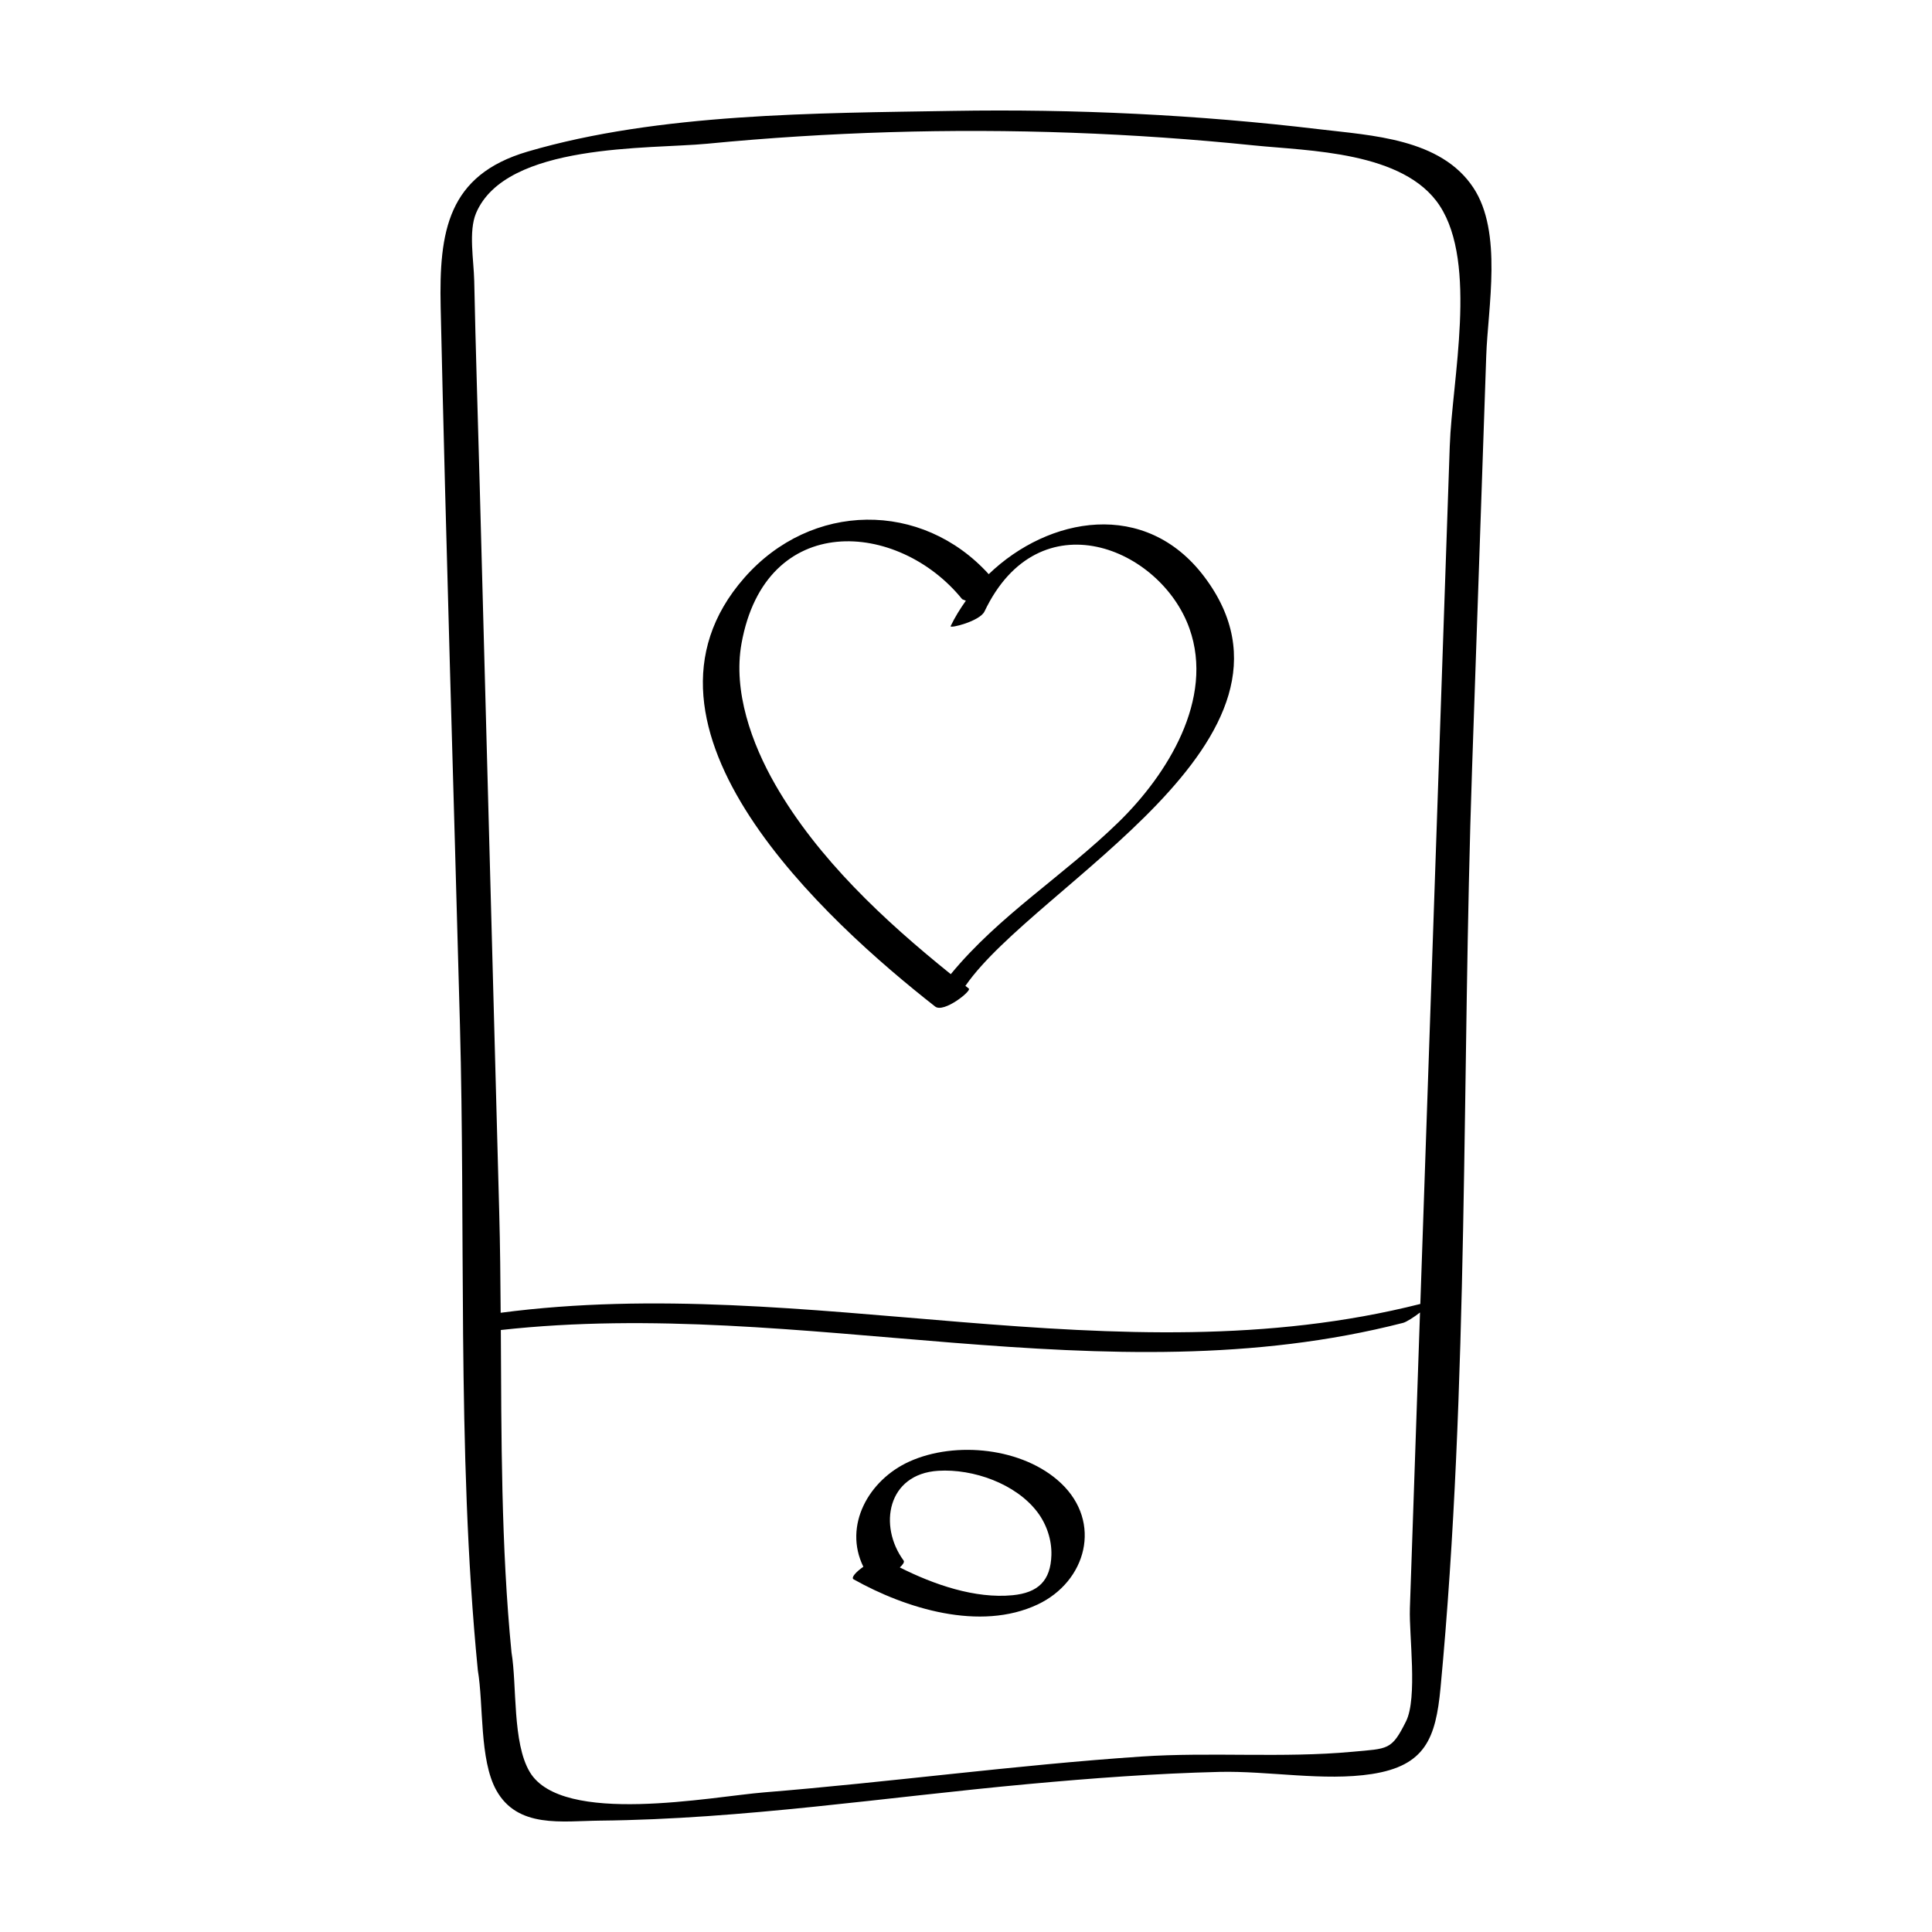 <?xml version="1.0" encoding="UTF-8"?>
<!-- The Best Svg Icon site in the world: iconSvg.co, Visit us! https://iconsvg.co -->
<svg fill="#000000" width="800px" height="800px" version="1.1" viewBox="144 144 512 512" xmlns="http://www.w3.org/2000/svg">
 <g>
  <path d="m493.6 178.25c-32.223-3.856-64.762-5.402-97.199-4.859-35.906 0.605-77.758 0.562-112.57 10.781-21.199 6.223-23.496 21.156-23.051 41.211 1.41 63.41 3.406 126.81 5.109 190.21 0.719 26.781 0.586 53.918 0.828 81.055l0.004 0.82c0.273 29.902 1.012 59.785 3.91 89.184 1.543 9.113 0.398 23.652 4.871 31.746 5.656 10.227 17.461 8.191 27.461 8.09 37.938-0.379 75.789-6.231 113.51-9.691 16.852-1.547 33.734-2.812 50.652-3.223 12.941-0.316 27.754 2.535 40.461 0.555 14.117-2.203 16.902-9.441 18.168-22.812 7.594-80.379 5.586-162.91 8.359-243.62 1.25-36.461 2.504-72.922 3.754-109.38 0.441-12.918 4.398-32.762-3.41-44.566-8.637-13.059-26.938-13.832-40.859-15.5zm24.035 392.09c-0.242 7.027 2.07 23.629-1.023 29.832-3.856 7.734-4.707 7.184-14.199 8.066-18.375 1.707-37.539 0.02-56.055 1.273-33.383 2.262-66.559 6.793-99.898 9.492-13.91 1.129-53.43 8.902-62.035-5.352-4.691-7.769-3.402-23.039-4.871-31.746-2.769-28.117-2.676-56.898-2.828-85.438 79.824-8.832 159.88 18.453 239.12-1.895 0.855-0.223 2.871-1.496 4.473-2.746-0.895 26.172-1.789 52.34-2.688 78.512zm10.57-308.25c-2.273 66.293-4.551 132.58-6.82 198.87-0.328 9.531-0.656 19.062-0.984 28.602-80.656 20.391-162.39-8.363-243.72 2.336-0.059-8.891-0.141-17.766-0.379-26.57-1.727-64.363-3.457-128.72-5.184-193.08-0.48-17.922-1.078-35.84-1.441-53.762-0.117-5.543-1.551-13.184 0.484-18 7.91-18.703 45.984-16.922 61.262-18.398 16.051-1.559 32.164-2.57 48.285-3.059 32.242-0.973 64.555 0.211 96.641 3.508 14.398 1.477 39.707 1.527 49.176 15.961 10.121 15.41 3.277 46.254 2.684 63.594z"/>
  <path d="m385 531.32c-10.82 4.891-17.551 16.992-12.203 27.887-1.918 1.34-3.359 2.891-2.578 3.332 13.773 7.727 33.5 13.859 48.766 6.664 12.891-6.074 17.227-21.758 6.141-32.188-9.941-9.348-27.887-11.227-40.125-5.695zm27.332 35.434c-9.906 0.961-20.809-2.797-29.871-7.367 0.82-0.746 1.293-1.438 1.004-1.832-6.731-9.16-4.332-22.949 9.191-23.781 9.266-0.57 20.574 3.426 26.273 10.957 2.43 3.215 3.82 7.34 3.703 11.387-0.203 6.801-3.508 9.98-10.301 10.637z"/>
  <path d="m406.02 296.16c-17.707-19.508-46.969-19.316-64.773 0.973-34.855 39.719 21.906 91.133 50.574 113.61 2.289 1.793 9.703-4.141 8.934-4.75l-0.934-0.746 0.109-0.105c18.5-26.652 95.684-65.258 63.219-108.3-15.609-20.688-41.258-15.953-57.129-0.68zm34.48 65.648c-14.645 14.297-31.629 24.688-44.535 40.355-17.629-14.188-35.262-30.617-46.523-50.246-6.211-10.82-11.215-24.703-8.934-37.379 6.363-35.344 41.609-32.621 58.48-11.742l0.977 0.402c-1.516 2.141-2.91 4.367-4.035 6.731-0.336 0.711 7.734-1.281 8.977-3.891 14.438-30.34 46.707-16.848 54.305 4.504 6.676 18.77-5.949 38.809-18.711 51.266z"/>
 </g>
</svg>